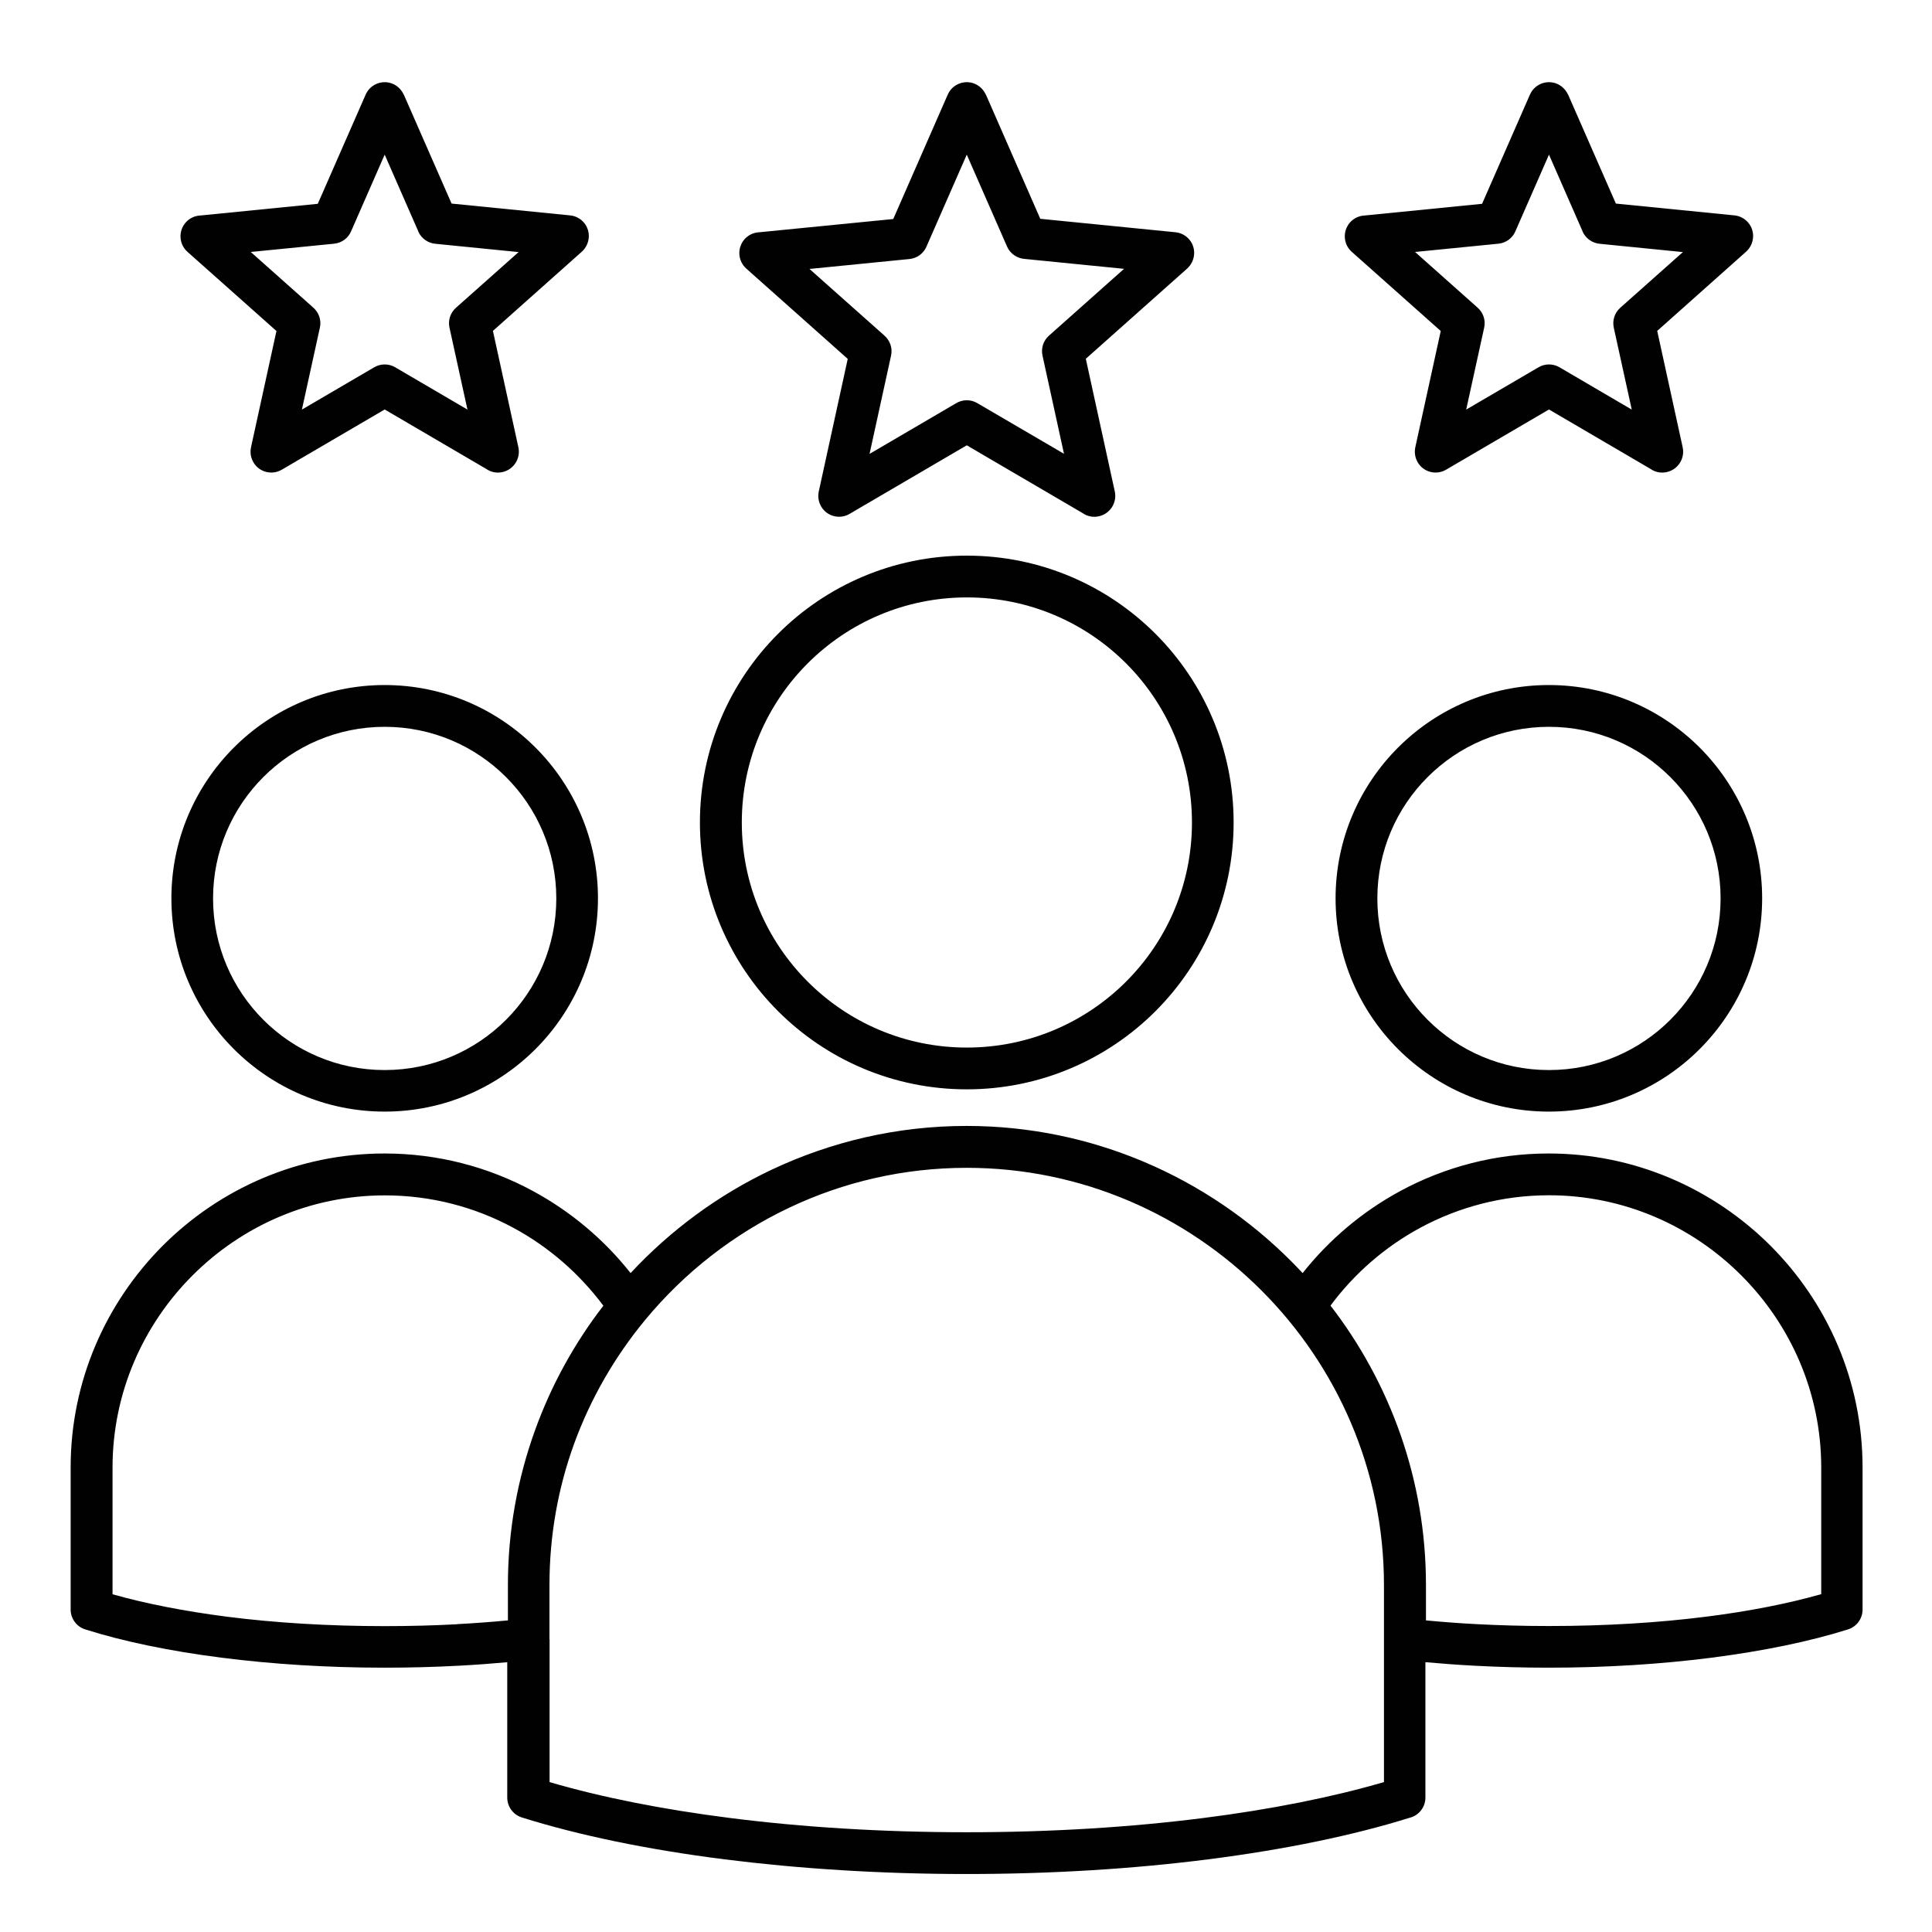 <?xml version="1.0" encoding="UTF-8"?> <svg xmlns="http://www.w3.org/2000/svg" id="Layer_1" version="1.1" viewBox="0 0 175.28 175.28"><defs><style> .st0 { fill: #010101; fill-rule: evenodd; } </style></defs><path class="st0" d="M46.07,150.8c-1.43.13-2.9.24-4.41.32-2.25.12-4.51.18-6.76.18-5.2,0-10.19-.32-14.75-.9-4.74-.6-8.96-1.48-12.41-2.57-.81-.25-1.33-1-1.33-1.8h0v-12.9c0-7.83,3.2-14.95,8.36-20.12,5.16-5.16,12.28-8.36,20.12-8.36,4.85,0,9.44,1.23,13.45,3.4,3.44,1.86,6.46,4.4,8.87,7.45,3.61-3.88,7.95-7.09,12.8-9.38,5.38-2.54,11.38-3.97,17.68-3.97,11.45,0,21.86,4.69,29.41,12.23.37.37.72.74,1.08,1.12,2.41-3.04,5.43-5.59,8.87-7.45,4.02-2.17,8.6-3.4,13.45-3.4,7.83,0,14.95,3.2,20.12,8.36,5.16,5.16,8.36,12.28,8.36,20.12v12.9h0c0,.81-.52,1.55-1.33,1.8-3.45,1.09-7.67,1.96-12.41,2.57-4.55.58-9.54.9-14.75.9-2.25,0-4.51-.06-6.76-.18-1.51-.08-2.99-.19-4.41-.32v12.28c0,.89-.61,1.64-1.44,1.84-5.09,1.59-11.3,2.88-18.28,3.77-6.75.86-14.17,1.33-21.93,1.33s-15.17-.48-21.93-1.33c-7.02-.89-13.27-2.19-18.39-3.8-.81-.25-1.33-1-1.33-1.8h0v-12.28h0ZM89.44,8.57l4.94,11.28,12.26,1.22c1.04.1,1.8,1.03,1.69,2.06-.05.49-.28.92-.62,1.23h0l-9.2,8.19,2.63,12.04c.22,1.02-.43,2.03-1.45,2.25-.53.12-1.06,0-1.47-.29l-10.51-6.15-10.63,6.22c-.9.53-2.06.23-2.58-.67-.25-.43-.31-.9-.22-1.35h0l2.63-12.04-9.2-8.19c-.78-.69-.85-1.89-.16-2.67.36-.4.84-.61,1.34-.63l12.15-1.2,4.94-11.28c.42-.96,1.53-1.39,2.48-.98.45.2.79.56.98.98h0ZM91.37,22.38l-3.66-8.35-3.66,8.35c-.26.61-.84,1.05-1.54,1.12l-9.07.9,6.77,6.02c.52.44.79,1.14.63,1.85l-1.95,8.91,7.84-4.59c.57-.35,1.32-.38,1.93-.02l7.87,4.6-1.95-8.91c-.14-.65.06-1.34.59-1.81l6.81-6.06-9.03-.9c-.67-.05-1.3-.47-1.59-1.13h0ZM142.26,8.57l4.34,9.9,10.75,1.07c1.04.1,1.8,1.03,1.69,2.06-.05.49-.28.92-.62,1.23h0l-8.07,7.19,2.31,10.56c.22,1.02-.43,2.03-1.45,2.25-.53.12-1.06,0-1.47-.29l-9.21-5.39-9.33,5.46c-.9.53-2.06.23-2.58-.67-.25-.43-.31-.9-.22-1.35h0l2.31-10.56-8.07-7.18c-.78-.69-.85-1.89-.16-2.67.36-.4.84-.61,1.34-.63l10.64-1.06,4.34-9.9c.42-.96,1.53-1.39,2.48-.98.45.2.79.56.98.98h0ZM143.58,20.99l-3.05-6.96-3.05,6.96c-.26.61-.84,1.05-1.54,1.12l-7.56.75,5.64,5.02c.52.44.79,1.14.63,1.85l-1.63,7.43,6.53-3.82c.57-.35,1.32-.38,1.93-.02l6.56,3.84-1.63-7.43c-.14-.65.06-1.34.59-1.81l5.68-5.05-7.52-.75c-.67-.05-1.3-.47-1.59-1.13h0ZM36.63,8.57l4.34,9.9,10.75,1.07c1.04.1,1.8,1.03,1.69,2.06-.05.49-.28.92-.62,1.23h0l-8.07,7.19,2.31,10.56c.22,1.02-.43,2.03-1.45,2.25-.53.12-1.06,0-1.47-.29l-9.21-5.39-9.33,5.46c-.9.53-2.06.23-2.58-.67-.25-.43-.31-.9-.22-1.35h0l2.31-10.56-8.07-7.18c-.78-.69-.85-1.89-.16-2.67.36-.4.84-.61,1.34-.63l10.64-1.06,4.34-9.9c.42-.96,1.53-1.39,2.48-.98.45.2.79.56.98.98h0ZM37.95,20.99l-3.05-6.96-3.05,6.96c-.26.61-.84,1.05-1.54,1.12l-7.56.75,5.64,5.02c.52.44.79,1.14.63,1.85l-1.63,7.43,6.53-3.82c.57-.35,1.32-.38,1.93-.02l6.56,3.84-1.63-7.43c-.14-.65.06-1.34.59-1.81l5.68-5.05-7.52-.75c-.67-.05-1.3-.47-1.59-1.13h0ZM41.47,147.35c1.56-.08,3.1-.2,4.61-.34v-3.21c0-4.91.87-9.64,2.46-14.04,1.48-4.11,3.59-7.92,6.2-11.3-2.17-2.91-4.96-5.34-8.17-7.07-3.48-1.88-7.45-2.94-11.66-2.94-6.79,0-12.96,2.78-17.44,7.26-4.48,4.48-7.26,10.65-7.26,17.44v11.49c3,.85,6.53,1.54,10.42,2.04,4.33.55,9.15.85,14.27.85,2.3,0,4.5-.06,6.57-.17h0ZM129.36,147.01c1.51.14,3.04.26,4.61.34,2.07.11,4.26.17,6.57.17,5.12,0,9.95-.3,14.27-.85,3.9-.49,7.42-1.19,10.42-2.04v-11.49c0-6.79-2.78-12.96-7.26-17.44-4.48-4.48-10.65-7.26-17.44-7.26-4.21,0-8.19,1.07-11.66,2.94-3.21,1.73-6,4.16-8.16,7.07,5.42,7.03,8.66,15.83,8.66,25.34v3.21h0ZM49.86,148.71v12.97c4.67,1.37,10.23,2.48,16.4,3.26,6.52.83,13.78,1.29,21.45,1.29s14.93-.46,21.45-1.29c6.17-.78,11.73-1.9,16.4-3.26v-17.88c0-10.41-4.26-19.87-11.12-26.73-6.86-6.86-16.33-11.12-26.73-11.12-5.74,0-11.19,1.29-16.07,3.6-5.08,2.4-9.55,5.9-13.1,10.19-2.77,3.35-4.97,7.16-6.47,11.29-1.44,3.98-2.22,8.28-2.22,12.77v4.91h0ZM140.53,65.94c-4.3,0-8.19,1.74-11.01,4.56s-4.56,6.71-4.56,11.01,1.74,8.19,4.56,11.01c2.82,2.82,6.71,4.56,11.01,4.56s8.19-1.74,11.01-4.56c2.82-2.82,4.56-6.71,4.56-11.01s-1.74-8.19-4.56-11.01-6.71-4.56-11.01-4.56h0ZM126.84,67.82c3.5-3.5,8.34-5.67,13.68-5.67s10.18,2.17,13.68,5.67c3.5,3.5,5.67,8.34,5.67,13.68s-2.17,10.18-5.67,13.68c-3.5,3.5-8.34,5.67-13.68,5.67s-10.18-2.17-13.68-5.67c-3.5-3.5-5.67-8.34-5.67-13.68s2.17-10.18,5.67-13.68h0ZM34.9,62.15c5.34,0,10.18,2.17,13.68,5.67,3.5,3.5,5.67,8.34,5.67,13.68s-2.17,10.18-5.67,13.68c-3.5,3.5-8.34,5.67-13.68,5.67s-10.18-2.17-13.68-5.67c-3.5-3.5-5.67-8.34-5.67-13.68s2.17-10.18,5.67-13.68c3.5-3.5,8.34-5.67,13.68-5.67h0ZM45.91,70.5c-2.82-2.82-6.71-4.56-11.01-4.56s-8.19,1.74-11.01,4.56c-2.82,2.82-4.56,6.71-4.56,11.01s1.74,8.19,4.56,11.01,6.71,4.56,11.01,4.56,8.19-1.74,11.01-4.56c2.82-2.82,4.56-6.71,4.56-11.01s-1.74-8.19-4.56-11.01h0ZM87.71,50.41c6.69,0,12.74,2.71,17.12,7.09s7.09,10.44,7.09,17.12-2.71,12.74-7.09,17.12c-4.38,4.38-10.44,7.09-17.12,7.09s-12.74-2.71-17.12-7.09c-4.38-4.38-7.09-10.44-7.09-17.12s2.71-12.74,7.09-17.12,10.44-7.09,17.12-7.09h0ZM102.16,60.18c-3.7-3.7-8.8-5.98-14.44-5.98s-10.75,2.29-14.44,5.98c-3.7,3.7-5.98,8.8-5.98,14.44s2.29,10.75,5.98,14.44c3.7,3.7,8.8,5.98,14.44,5.98s10.75-2.29,14.44-5.98c3.7-3.7,5.98-8.8,5.98-14.44s-2.29-10.75-5.98-14.44h0Z"></path></svg> 